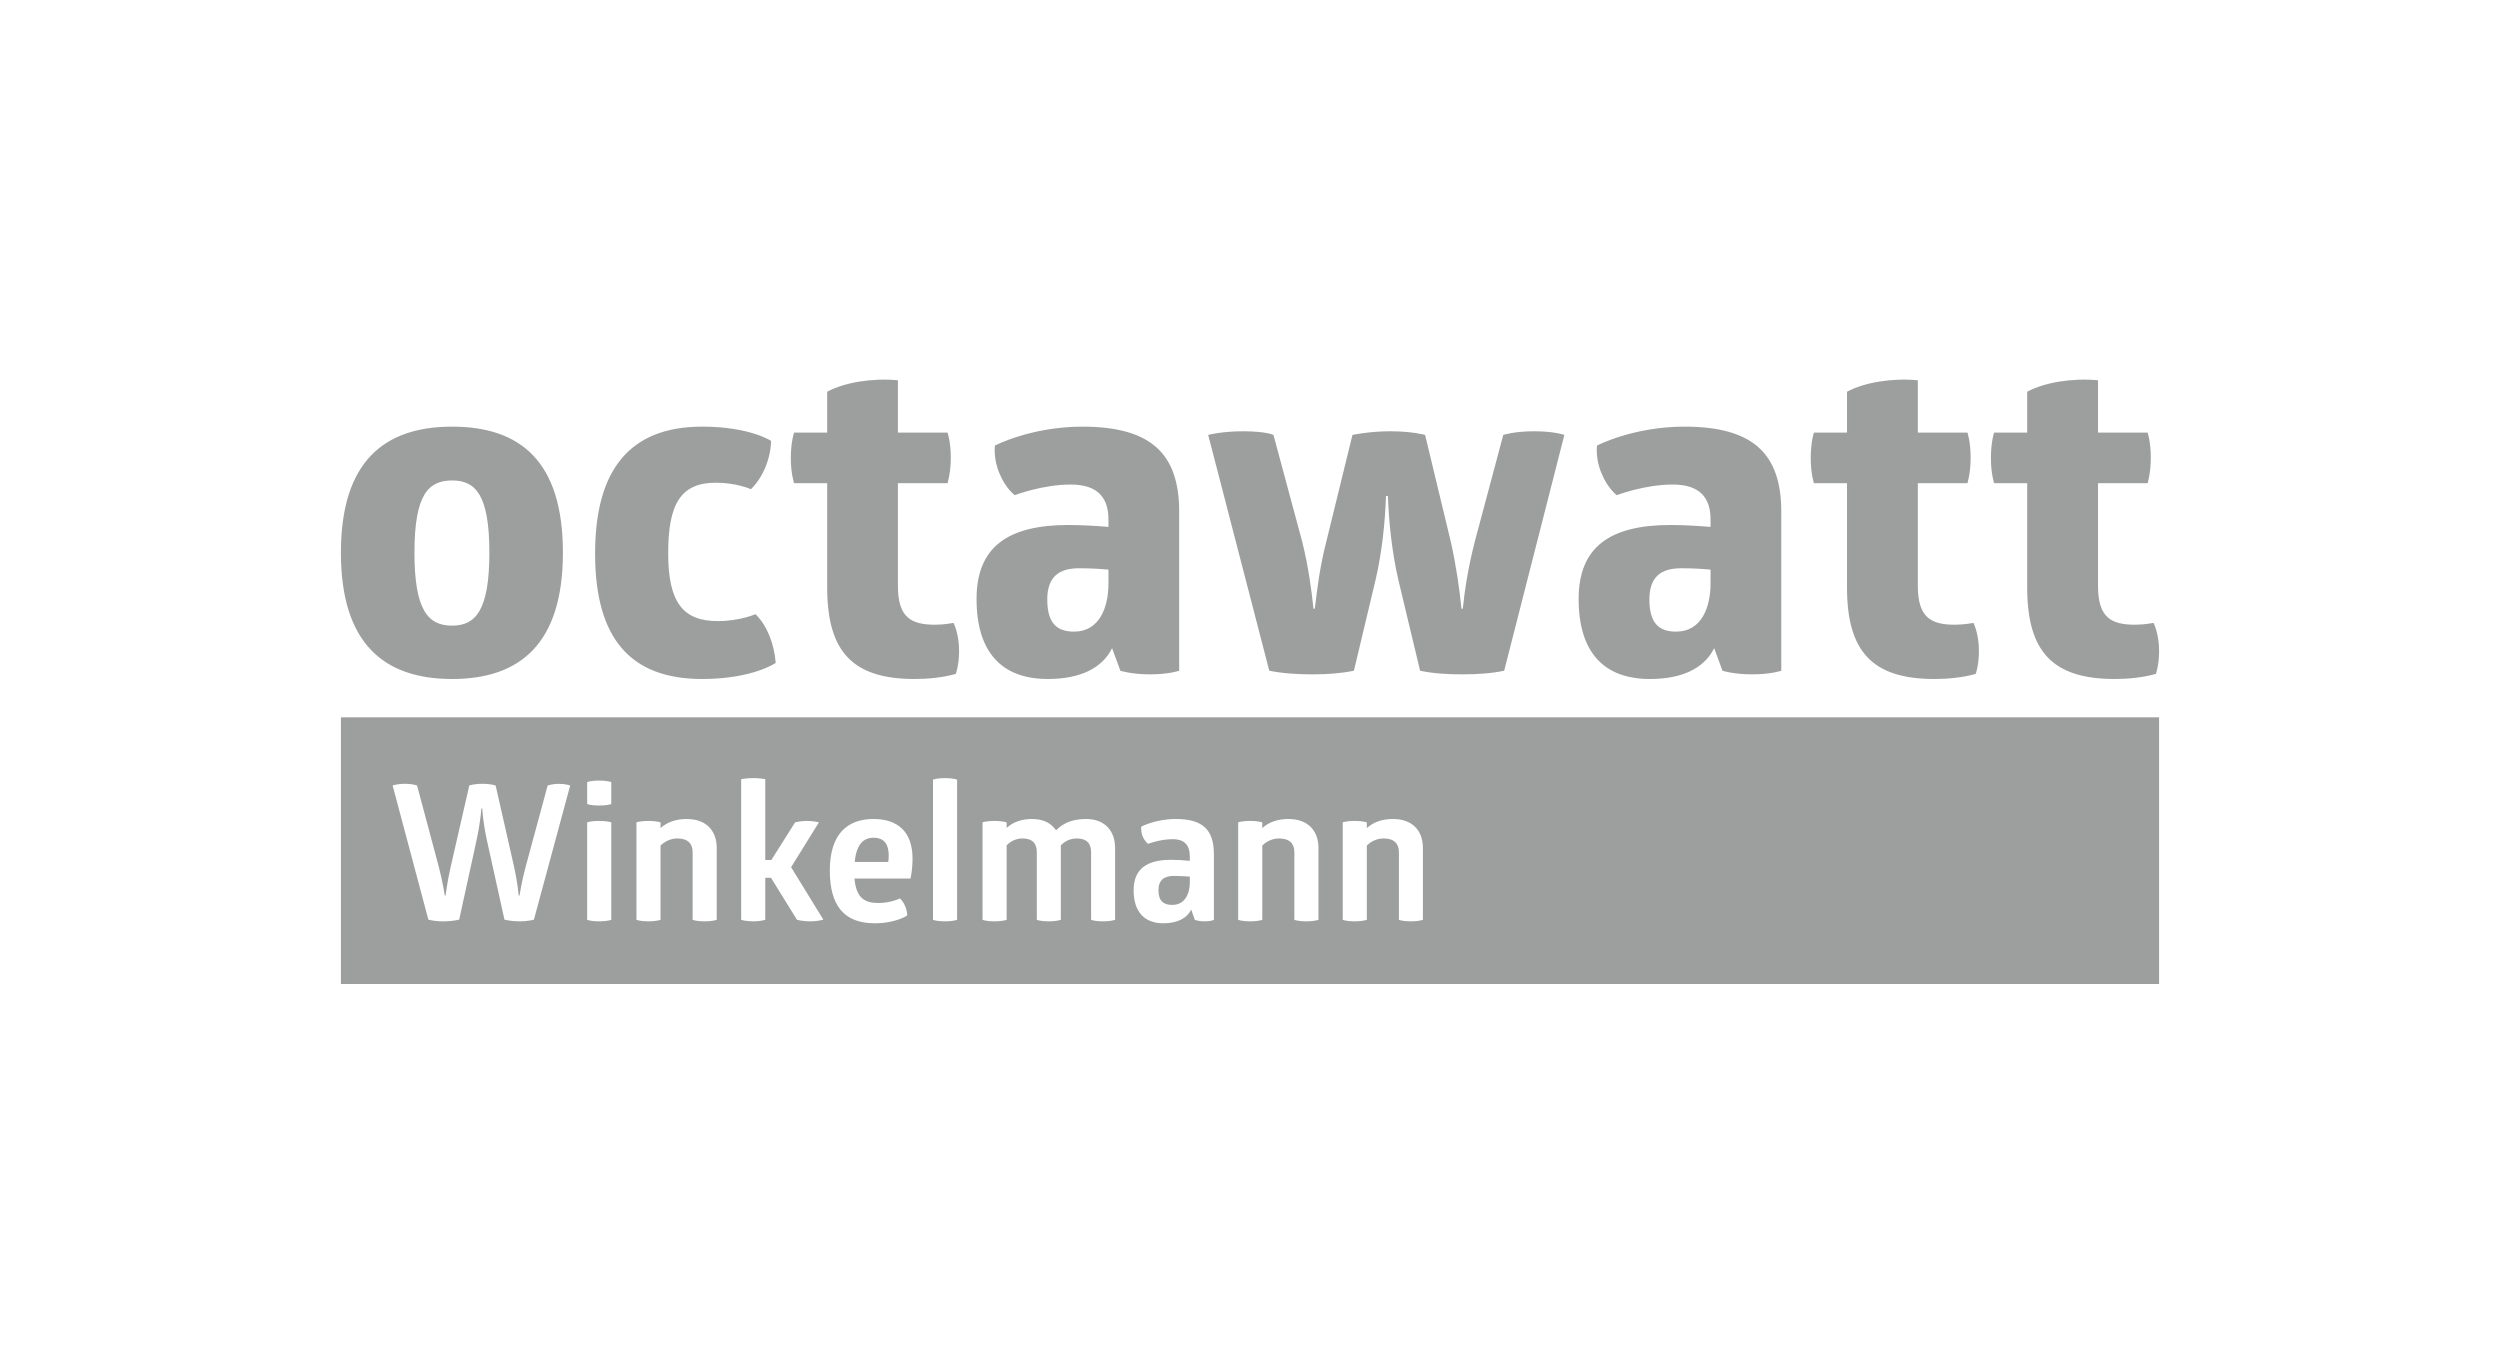 <?xml version="1.0" encoding="UTF-8"?>
<!DOCTYPE svg PUBLIC "-//W3C//DTD SVG 1.1//EN" "http://www.w3.org/Graphics/SVG/1.1/DTD/svg11.dtd">
<!-- Creator: CorelDRAW 2018 (64-Bit) -->
<svg xmlns="http://www.w3.org/2000/svg" xml:space="preserve" width="275px" height="150px" version="1.1" style="shape-rendering:geometricPrecision; text-rendering:geometricPrecision; image-rendering:optimizeQuality; fill-rule:evenodd; clip-rule:evenodd"
viewBox="0 0 27500 15000"
 xmlns:xlink="http://www.w3.org/1999/xlink">
 <defs>
  <style type="text/css">
   <![CDATA[
    .fil2 {fill:none}
    .fil0 {fill:#9D9E9E}
    .fil1 {fill:#9D9E9E;fill-rule:nonzero}
   ]]>
  </style>
 </defs>
 <g id="Plan_x0020_1">
  <g id="_2178016239344">
   <g>
    <path class="fil0" d="M3750 10824l20000 0 0 -2933 -20000 0 0 2933zm1799 -708c0,0 73,19 166,19 94,0 158,-19 158,-19l399 -1475c0,0 -48,-19 -126,-19 -72,0 -122,19 -122,19l-244 901c-44,166 -65,309 -65,309l-9 0c0,0 -14,-153 -50,-311l-204 -899c0,0 -44,-19 -147,-19 -99,0 -143,19 -143,19l-206 901c-34,148 -55,309 -55,309l-8 0c0,0 -27,-166 -65,-311l-240 -899c0,0 -42,-19 -134,-19 -91,0 -135,19 -135,19l393 1475c40,11 101,19 160,19 61,0 137,-8 179,-19l189 -864c48,-222 55,-359 55,-359l10 0c0,0 4,137 53,359l191 864zm1175 -1513c0,0 -46,-17 -133,-17 -92,0 -132,17 -132,17l0 242c0,0 40,16 132,16 87,0 133,-16 133,-16l0 -242zm0 443c0,0 -46,-16 -133,-16 -92,0 -132,16 -132,16l0 1072c0,0 40,17 132,17 87,0 133,-17 133,-17l0 -1072zm1160 282c0,-189 -114,-319 -330,-319 -116,0 -214,33 -288,100l0 -63c0,0 -46,-16 -132,-16 -93,0 -133,16 -133,16l0 1072c0,0 40,17 133,17 86,0 132,-17 132,-17l0 -817c50,-49 116,-78 185,-78 120,0 168,61 168,151l0 744c0,0 40,17 133,17 86,0 132,-17 132,-17l0 -790zm601 132l-67 0 0 -889c0,0 -61,-12 -130,-12 -80,0 -135,12 -135,12l0 1547c0,0 53,17 135,17 77,0 130,-17 130,-17l0 -462 63 0 286 462c0,-2 54,17 143,17 86,0 147,-19 147,-19l-355 -577 306 -493c0,0 -58,-16 -130,-16 -78,0 -132,16 -132,16l-261 414zm1530 204c0,0 23,-86 23,-220 0,-301 -170,-435 -430,-435 -291,0 -480,170 -480,567 0,380 152,580 494,580 234,0 358,-86 358,-86 -3,-74 -36,-145 -80,-187 0,0 -99,50 -240,50 -147,0 -242,-54 -261,-269l616 0zm-239 -252c0,23 -2,46 -5,69l-369 0c18,-195 98,-266 206,-266 132,0 168,88 168,197zm752 -836c0,0 -46,-17 -132,-17 -93,0 -133,17 -133,17l0 1542c0,0 40,17 133,17 86,0 132,-17 132,-17l0 -1542zm1089 557c-65,-91 -154,-124 -269,-124 -105,0 -206,33 -275,98l0 -61c0,0 -47,-16 -133,-16 -92,0 -132,16 -132,16l0 1072c0,0 40,17 132,17 86,0 133,-17 133,-17l0 -819c46,-49 109,-76 174,-76 116,0 158,61 158,151l0 744c0,0 40,17 132,17 86,0 132,-17 132,-17l0 -819c47,-49 108,-76 175,-76 116,0 158,61 158,151l0 744c0,0 39,17 132,17 86,0 132,-17 132,-17l0 -790c0,-189 -113,-319 -319,-319 -137,0 -244,37 -330,124zm937 -40c0,0 -8,54 17,111 25,57 59,78 59,78 0,0 130,-51 269,-51 151,0 189,87 189,192l0 46c-61,-6 -134,-11 -208,-11 -261,0 -410,97 -410,335 0,245 126,363 326,363 151,0 259,-52 307,-151l40 113c0,0 42,17 107,17 74,0 103,-17 103,-17l0 -719c0,-264 -113,-390 -420,-390 -223,0 -379,84 -379,84zm534 550l0 63c0,112 -46,248 -193,248 -95,0 -152,-42 -152,-161 0,-114 64,-158 171,-158 61,0 122,4 174,8l0 0zm1415 -315c0,-189 -114,-319 -330,-319 -116,0 -215,33 -288,100l0 -63c0,0 -46,-16 -133,-16 -92,0 -132,16 -132,16l0 1072c0,0 40,17 132,17 87,0 133,-17 133,-17l0 -817c50,-49 115,-78 185,-78 120,0 168,61 168,151l0 744c0,0 40,17 132,17 87,0 133,-17 133,-17l0 -790zm1149 0c0,-189 -113,-319 -330,-319 -115,0 -214,33 -287,100l0 -63c0,0 -47,-16 -133,-16 -92,0 -132,16 -132,16l0 1072c0,0 40,17 132,17 86,0 133,-17 133,-17l0 -817c50,-49 115,-78 185,-78 119,0 168,61 168,151l0 744c0,0 40,17 132,17 86,0 132,-17 132,-17l0 -790z"/>
    <path class="fil1" d="M3750 6079c0,1006 480,1390 1223,1390 744,0 1219,-384 1219,-1390 0,-1006 -470,-1386 -1219,-1386 -743,0 -1223,380 -1223,1386zm1633 0c0,637 -152,803 -410,803 -262,0 -414,-166 -414,-803 0,-637 152,-794 414,-794 258,0 410,157 410,794zm2492 -769c228,0 385,71 385,71 131,-126 217,-334 222,-531 0,0 -233,-157 -758,-157 -794,0 -1178,471 -1178,1396 0,935 389,1380 1178,1380 556,0 809,-177 809,-177 -16,-207 -96,-415 -223,-536 0,0 -172,76 -414,76 -385,0 -546,-207 -546,-748 0,-546 141,-774 525,-774zm2002 5l546 0c0,0 36,-116 36,-278 0,-177 -36,-278 -36,-278l-546 0 0 -576c-273,-26 -581,20 -778,126l0 450 -364 0c0,0 -36,96 -36,283 0,167 36,273 36,273l364 0 0 1148c0,703 278,1006 960,1006 152,0 309,-15 455,-56 0,0 36,-96 36,-252 0,-193 -61,-309 -61,-309 0,0 -101,20 -202,20 -268,0 -410,-81 -410,-429l0 -1128zm1067 -414c0,0 -20,146 51,308 65,162 167,238 167,238 0,0 303,-117 616,-117 309,0 415,157 415,385l0 81c-132,-11 -288,-21 -440,-21 -662,0 -1011,238 -1011,814 0,592 283,880 784,880 353,0 596,-116 707,-339l91 248c0,0 122,40 324,40 212,0 323,-40 323,-40l0 -1749c0,-637 -308,-936 -1066,-936 -561,0 -961,208 -961,208zm1249 1365l0 151c0,268 -101,531 -379,531 -187,0 -294,-91 -294,-354 0,-247 127,-343 349,-343 112,0 223,5 324,15l0 0zm3428 1112c141,30 298,40 460,40 166,0 323,-10 465,-40l662 -2594c0,0 -106,-40 -334,-40 -217,0 -338,40 -338,40l-314 1176c-71,278 -111,530 -131,736l-15 0c-21,-211 -56,-463 -117,-736l-283 -1176c0,0 -141,-40 -384,-40 -228,0 -415,40 -415,40l-288 1176c-71,273 -101,525 -126,736l-15 0c-21,-206 -56,-463 -122,-731l-318 -1181c0,0 -81,-40 -334,-40 -237,0 -384,40 -384,40l672 2594c147,30 314,40 476,40 156,0 308,-10 455,-40l237 -994c76,-323 106,-656 116,-928l21 0c10,267 40,600 116,928l238 994zm1946 -2477c0,0 -20,146 51,308 65,162 166,238 166,238 0,0 304,-117 617,-117 309,0 415,157 415,385l0 81c-132,-11 -288,-21 -440,-21 -662,0 -1011,238 -1011,814 0,592 283,880 783,880 354,0 597,-116 708,-339l91 248c0,0 122,40 324,40 212,0 323,-40 323,-40l0 -1749c0,-637 -308,-936 -1066,-936 -562,0 -961,208 -961,208zm1249 1365l0 151c0,268 -101,531 -379,531 -187,0 -294,-91 -294,-354 0,-247 127,-343 349,-343 111,0 223,5 324,15l0 0zm2280 -951l546 0c0,0 35,-116 35,-278 0,-177 -35,-278 -35,-278l-546 0 0 -576c-273,-26 -582,20 -779,126l0 450 -364 0c0,0 -35,96 -35,283 0,167 35,273 35,273l364 0 0 1148c0,703 278,1006 961,1006 151,0 308,-15 455,-56 0,0 35,-96 35,-252 0,-193 -60,-309 -60,-309 0,0 -102,20 -203,20 -268,0 -409,-81 -409,-429l0 -1128zm1982 0l546 0c0,0 35,-116 35,-278 0,-177 -35,-278 -35,-278l-546 0 0 -576c-273,-26 -582,20 -779,126l0 450 -364 0c0,0 -35,96 -35,283 0,167 35,273 35,273l364 0 0 1148c0,703 278,1006 961,1006 151,0 308,-15 455,-56 0,0 35,-96 35,-252 0,-193 -61,-309 -61,-309 0,0 -101,20 -202,20 -268,0 -409,-81 -409,-429l0 -1128z"/>
   </g>
   <rect class="fil2" width="27500" height="15000"/>
  </g>
 </g>
</svg>
